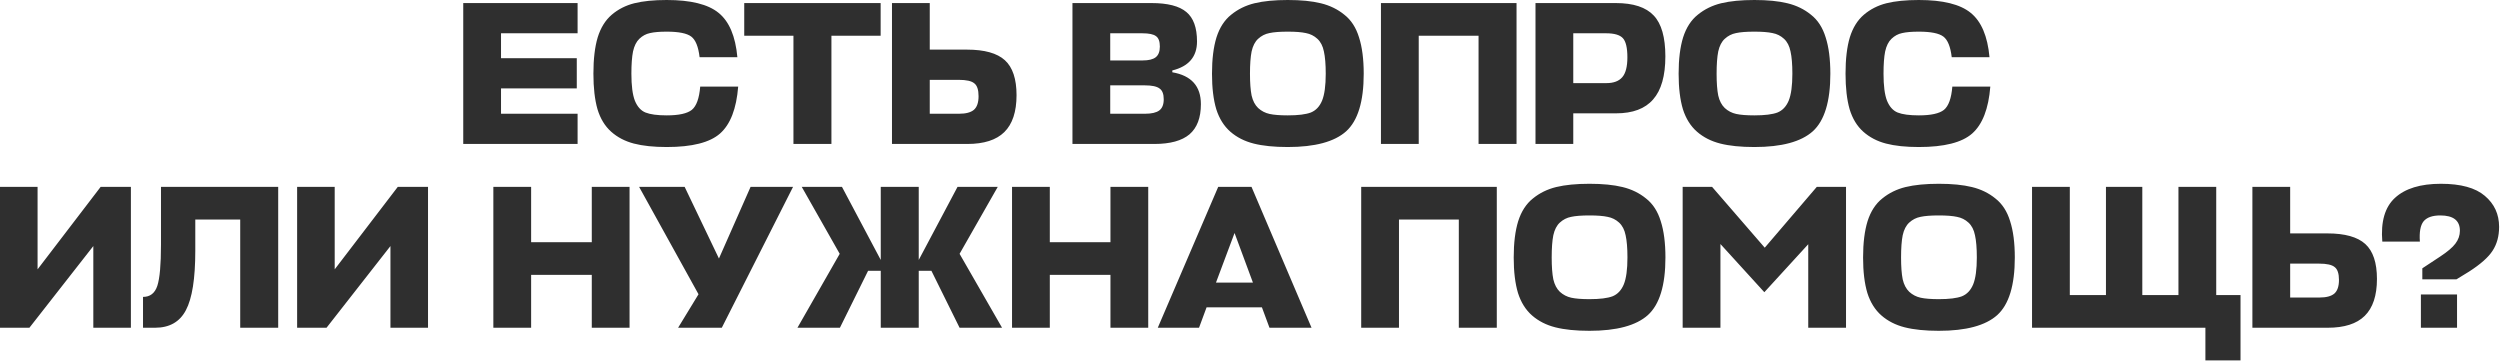 <?xml version="1.0" encoding="UTF-8"?> <svg xmlns="http://www.w3.org/2000/svg" width="857" height="124" viewBox="0 0 857 124" fill="none"><path d="M197.999 38.99V49.35H158.799V1.05H197.999V11.41H171.749V19.95H197.719V30.31H171.749V38.99H197.999ZM240.031 29.68H253.051C252.444 37.287 250.368 42.653 246.821 45.78C243.321 48.86 237.231 50.4 228.551 50.4C224.071 50.4 220.314 50.003 217.281 49.21C214.248 48.417 211.658 47.063 209.511 45.15C207.364 43.237 205.801 40.67 204.821 37.45C203.888 34.183 203.421 30.123 203.421 25.27C203.421 20.23 203.911 16.077 204.891 12.81C205.918 9.497 207.528 6.907 209.721 5.04C211.914 3.173 214.481 1.867 217.421 1.12C220.408 0.373 224.118 9.46522e-05 228.551 9.46522e-05C236.811 9.46522e-05 242.738 1.47 246.331 4.41C249.971 7.35 252.118 12.413 252.771 19.6H239.821C239.401 16.007 238.444 13.65 236.951 12.53C235.458 11.41 232.658 10.85 228.551 10.85C226.124 10.85 224.211 11.013 222.811 11.34C221.458 11.62 220.244 12.273 219.171 13.3C218.144 14.28 217.421 15.727 217.001 17.64C216.628 19.507 216.441 22.05 216.441 25.27C216.441 29.377 216.838 32.457 217.631 34.51C218.471 36.563 219.684 37.917 221.271 38.57C222.904 39.223 225.331 39.55 228.551 39.55C232.704 39.55 235.574 38.92 237.161 37.66C238.748 36.353 239.704 33.693 240.031 29.68ZM301.883 1.05V12.25H285.013V49.35H271.993V12.25H255.123V1.05H301.883ZM348.471 32.62C348.471 38.313 347.071 42.537 344.271 45.29C341.518 47.997 337.295 49.35 331.601 49.35H305.771V1.05H318.721V17.01H331.461C337.481 17.01 341.821 18.223 344.481 20.65C347.141 23.077 348.471 27.067 348.471 32.62ZM328.661 27.37H318.721V38.99H328.801C331.088 38.99 332.768 38.547 333.841 37.66C334.915 36.727 335.451 35.163 335.451 32.97C335.451 30.777 334.961 29.307 333.981 28.56C333.048 27.767 331.275 27.37 328.661 27.37ZM401.867 24.15V24.78C408.4 25.9 411.667 29.54 411.667 35.7C411.667 40.367 410.36 43.82 407.747 46.06C405.133 48.253 401.12 49.35 395.707 49.35H367.637V1.05H394.727C400.28 1.05 404.27 2.077 406.697 4.13C409.123 6.137 410.337 9.497 410.337 14.21C410.337 19.437 407.513 22.75 401.867 24.15ZM392.417 29.26H380.587V38.99H392.557C394.75 38.99 396.36 38.617 397.387 37.87C398.413 37.123 398.927 35.84 398.927 34.02C398.927 32.2 398.437 30.963 397.457 30.31C396.523 29.61 394.843 29.26 392.417 29.26ZM391.577 11.41H380.587V20.72H391.717C393.723 20.72 395.193 20.37 396.127 19.67C397.107 18.923 397.597 17.687 397.597 15.96C397.597 14.187 397.153 12.997 396.267 12.39C395.427 11.737 393.863 11.41 391.577 11.41ZM441.442 50.4C436.775 50.4 432.879 50.003 429.752 49.21C426.625 48.417 423.965 47.063 421.772 45.15C419.579 43.237 417.969 40.67 416.942 37.45C415.962 34.183 415.472 30.123 415.472 25.27C415.472 20.277 415.985 16.123 417.012 12.81C418.085 9.45 419.765 6.86 422.052 5.04C424.339 3.173 426.999 1.867 430.032 1.12C433.112 0.373 436.915 9.46522e-05 441.442 9.46522e-05C445.969 9.46522e-05 449.749 0.373 452.782 1.12C455.862 1.867 458.545 3.173 460.832 5.04C463.165 6.86 464.845 9.45 465.872 12.81C466.945 16.123 467.482 20.277 467.482 25.27C467.482 34.79 465.475 41.37 461.462 45.01C457.449 48.603 450.775 50.4 441.442 50.4ZM441.442 39.55C444.989 39.55 447.625 39.223 449.352 38.57C451.079 37.87 452.362 36.517 453.202 34.51C454.042 32.457 454.462 29.377 454.462 25.27C454.462 22.05 454.252 19.507 453.832 17.64C453.459 15.773 452.712 14.327 451.592 13.3C450.472 12.273 449.165 11.62 447.672 11.34C446.179 11.013 444.102 10.85 441.442 10.85C438.735 10.85 436.635 11.013 435.142 11.34C433.695 11.62 432.412 12.273 431.292 13.3C430.219 14.28 429.472 15.727 429.052 17.64C428.679 19.507 428.492 22.05 428.492 25.27C428.492 28.397 428.679 30.893 429.052 32.76C429.472 34.58 430.219 36.003 431.292 37.03C432.412 38.057 433.719 38.733 435.212 39.06C436.705 39.387 438.782 39.55 441.442 39.55ZM519.869 1.05V49.35H506.849V12.25H486.339V49.35H473.389V1.05H519.869ZM570.887 19.32C570.887 25.993 569.487 30.917 566.687 34.09C563.934 37.263 559.71 38.85 554.017 38.85H539.317V49.35H526.367V1.05H553.877C559.897 1.05 564.237 2.473 566.897 5.32C569.557 8.12 570.887 12.787 570.887 19.32ZM550.587 11.41H539.317V28.49H550.727C553.154 28.49 554.95 27.813 556.117 26.46C557.284 25.107 557.867 22.843 557.867 19.67C557.867 16.403 557.354 14.21 556.327 13.09C555.3 11.97 553.387 11.41 550.587 11.41ZM601.403 50.4C596.736 50.4 592.839 50.003 589.713 49.21C586.586 48.417 583.926 47.063 581.733 45.15C579.539 43.237 577.929 40.67 576.903 37.45C575.923 34.183 575.433 30.123 575.433 25.27C575.433 20.277 575.946 16.123 576.973 12.81C578.046 9.45 579.726 6.86 582.013 5.04C584.299 3.173 586.959 1.867 589.993 1.12C593.073 0.373 596.876 9.46522e-05 601.403 9.46522e-05C605.929 9.46522e-05 609.709 0.373 612.743 1.12C615.823 1.867 618.506 3.173 620.793 5.04C623.126 6.86 624.806 9.45 625.833 12.81C626.906 16.123 627.443 20.277 627.443 25.27C627.443 34.79 625.436 41.37 621.423 45.01C617.409 48.603 610.736 50.4 601.403 50.4ZM601.403 39.55C604.949 39.55 607.586 39.223 609.313 38.57C611.039 37.87 612.323 36.517 613.163 34.51C614.003 32.457 614.423 29.377 614.423 25.27C614.423 22.05 614.213 19.507 613.793 17.64C613.419 15.773 612.673 14.327 611.553 13.3C610.433 12.273 609.126 11.62 607.633 11.34C606.139 11.013 604.063 10.85 601.403 10.85C598.696 10.85 596.596 11.013 595.103 11.34C593.656 11.62 592.373 12.273 591.253 13.3C590.179 14.28 589.433 15.727 589.013 17.64C588.639 19.507 588.453 22.05 588.453 25.27C588.453 28.397 588.639 30.893 589.013 32.76C589.433 34.58 590.179 36.003 591.253 37.03C592.373 38.057 593.679 38.733 595.173 39.06C596.666 39.387 598.743 39.55 601.403 39.55ZM669.26 29.68H682.28C681.673 37.287 679.596 42.653 676.05 45.78C672.55 48.86 666.46 50.4 657.78 50.4C653.3 50.4 649.543 50.003 646.51 49.21C643.476 48.417 640.886 47.063 638.74 45.15C636.593 43.237 635.03 40.67 634.05 37.45C633.116 34.183 632.65 30.123 632.65 25.27C632.65 20.23 633.14 16.077 634.12 12.81C635.146 9.497 636.756 6.907 638.95 5.04C641.143 3.173 643.71 1.867 646.65 1.12C649.636 0.373 653.346 9.46522e-05 657.78 9.46522e-05C666.04 9.46522e-05 671.966 1.47 675.56 4.41C679.2 7.35 681.346 12.413 682 19.6H669.05C668.63 16.007 667.673 13.65 666.18 12.53C664.686 11.41 661.886 10.85 657.78 10.85C655.353 10.85 653.44 11.013 652.04 11.34C650.686 11.62 649.473 12.273 648.4 13.3C647.373 14.28 646.65 15.727 646.23 17.64C645.856 19.507 645.67 22.05 645.67 25.27C645.67 29.377 646.066 32.457 646.86 34.51C647.7 36.563 648.913 37.917 650.5 38.57C652.133 39.223 654.56 39.55 657.78 39.55C661.933 39.55 664.803 38.92 666.39 37.66C667.976 36.353 668.933 33.693 669.26 29.68ZM12.88 64.05V92.33L34.51 64.05H44.87V112.35H31.99V84.35L10.08 112.35H-3.89144e-05V64.05H12.88ZM66.946 85.96C66.946 95.527 65.873 102.317 63.726 106.33C61.626 110.343 58.103 112.35 53.156 112.35H49.026V101.78C51.453 101.78 53.086 100.52 53.926 98C54.766 95.433 55.186 90.743 55.186 83.93V64.05H95.366V112.35H82.346V75.25H66.946V85.96ZM114.735 64.05V92.33L136.365 64.05H146.725V112.35H133.845V84.35L111.935 112.35H101.855V64.05H114.735ZM182.071 64.05V83.02H202.861V64.05H215.811V112.35H202.861V94.22H182.071V112.35H169.121V64.05H182.071ZM247.433 112.35H232.453L239.453 100.87L219.083 64.05H234.693L246.453 88.62L257.303 64.05H271.863L247.433 112.35ZM301.924 64.05H314.944V89.11L328.244 64.05H342.034L328.944 87.01L343.504 112.35H328.944L319.284 92.82H314.944V112.35H301.924V92.82H297.584L287.924 112.35H273.364L287.854 87.01L274.834 64.05H288.624L301.924 89.11V64.05ZM359.874 64.05V83.02H380.664V64.05H393.614V112.35H380.664V94.22H359.874V112.35H346.924V64.05H359.874ZM396.886 112.35L417.606 64.05H429.016L449.596 112.35H435.176L432.586 105.35H413.616L411.026 112.35H396.886ZM423.206 79.87L416.836 96.88H429.506L423.206 79.87ZM513.101 64.05V112.35H500.081V75.25H479.571V112.35H466.621V64.05H513.101ZM544.87 113.4C540.203 113.4 536.306 113.003 533.18 112.21C530.053 111.417 527.393 110.063 525.2 108.15C523.006 106.237 521.396 103.67 520.37 100.45C519.39 97.183 518.9 93.123 518.9 88.27C518.9 83.277 519.413 79.123 520.44 75.81C521.513 72.45 523.193 69.86 525.48 68.04C527.766 66.173 530.426 64.867 533.46 64.12C536.54 63.373 540.343 63 544.87 63C549.396 63 553.176 63.373 556.21 64.12C559.29 64.867 561.973 66.173 564.26 68.04C566.593 69.86 568.273 72.45 569.3 75.81C570.373 79.123 570.91 83.277 570.91 88.27C570.91 97.79 568.903 104.37 564.89 108.01C560.876 111.603 554.203 113.4 544.87 113.4ZM544.87 102.55C548.416 102.55 551.053 102.223 552.78 101.57C554.506 100.87 555.79 99.517 556.63 97.51C557.47 95.457 557.89 92.377 557.89 88.27C557.89 85.05 557.68 82.507 557.26 80.64C556.886 78.773 556.14 77.327 555.02 76.3C553.9 75.273 552.593 74.62 551.1 74.34C549.606 74.013 547.53 73.85 544.87 73.85C542.163 73.85 540.063 74.013 538.57 74.34C537.123 74.62 535.84 75.273 534.72 76.3C533.646 77.28 532.9 78.727 532.48 80.64C532.106 82.507 531.92 85.05 531.92 88.27C531.92 91.397 532.106 93.893 532.48 95.76C532.9 97.58 533.646 99.003 534.72 100.03C535.84 101.057 537.146 101.733 538.64 102.06C540.133 102.387 542.21 102.55 544.87 102.55ZM604.816 100.17L589.766 83.65V112.35H576.816V64.05H586.896L604.956 84.91L622.806 64.05H632.816V112.35H619.866V83.72L604.816 100.17ZM664.635 113.4C659.969 113.4 656.072 113.003 652.945 112.21C649.819 111.417 647.159 110.063 644.965 108.15C642.772 106.237 641.162 103.67 640.135 100.45C639.155 97.183 638.665 93.123 638.665 88.27C638.665 83.277 639.179 79.123 640.205 75.81C641.279 72.45 642.959 69.86 645.245 68.04C647.532 66.173 650.192 64.867 653.225 64.12C656.305 63.373 660.109 63 664.635 63C669.162 63 672.942 63.373 675.975 64.12C679.055 64.867 681.739 66.173 684.025 68.04C686.359 69.86 688.039 72.45 689.065 75.81C690.139 79.123 690.675 83.277 690.675 88.27C690.675 97.79 688.669 104.37 684.655 108.01C680.642 111.603 673.969 113.4 664.635 113.4ZM664.635 102.55C668.182 102.55 670.819 102.223 672.545 101.57C674.272 100.87 675.555 99.517 676.395 97.51C677.235 95.457 677.655 92.377 677.655 88.27C677.655 85.05 677.445 82.507 677.025 80.64C676.652 78.773 675.905 77.327 674.785 76.3C673.665 75.273 672.359 74.62 670.865 74.34C669.372 74.013 667.295 73.85 664.635 73.85C661.929 73.85 659.829 74.013 658.335 74.34C656.889 74.62 655.605 75.273 654.485 76.3C653.412 77.28 652.665 78.727 652.245 80.64C651.872 82.507 651.685 85.05 651.685 88.27C651.685 91.397 651.872 93.893 652.245 95.76C652.665 97.58 653.412 99.003 654.485 100.03C655.605 101.057 656.912 101.733 658.405 102.06C659.899 102.387 661.975 102.55 664.635 102.55ZM709.532 64.05V101.15H721.922V64.05H734.382V101.15H746.772V64.05H759.722V101.15H768.052V123.55H756.012V112.35H696.582V64.05H709.532ZM814.819 95.62C814.819 101.313 813.419 105.537 810.619 108.29C807.866 110.997 803.642 112.35 797.949 112.35H772.119V64.05H785.069V80.01H797.809C803.829 80.01 808.169 81.223 810.829 83.65C813.489 86.077 814.819 90.067 814.819 95.62ZM795.009 90.37H785.069V101.99H795.149C797.436 101.99 799.116 101.547 800.189 100.66C801.262 99.727 801.799 98.163 801.799 95.97C801.799 93.777 801.309 92.307 800.329 91.56C799.396 90.767 797.622 90.37 795.009 90.37ZM842.273 112.35H829.883V100.94H842.273V112.35ZM842.063 95.76H830.373V91.98L836.533 87.92C839.007 86.287 840.733 84.817 841.713 83.51C842.74 82.157 843.253 80.687 843.253 79.1C843.253 75.6 841.013 73.85 836.533 73.85C833.827 73.85 831.913 74.527 830.793 75.88C829.72 77.233 829.3 79.543 829.533 82.81H816.653C816.093 75.997 817.54 71.003 820.993 67.83C824.493 64.61 829.743 63 836.743 63C843.557 63 848.573 64.377 851.793 67.13C855.06 69.883 856.693 73.43 856.693 77.77C856.693 80.943 855.947 83.673 854.453 85.96C853.007 88.2 850.323 90.58 846.403 93.1L842.063 95.76Z" fill="#2F2F2F"></path></svg> 